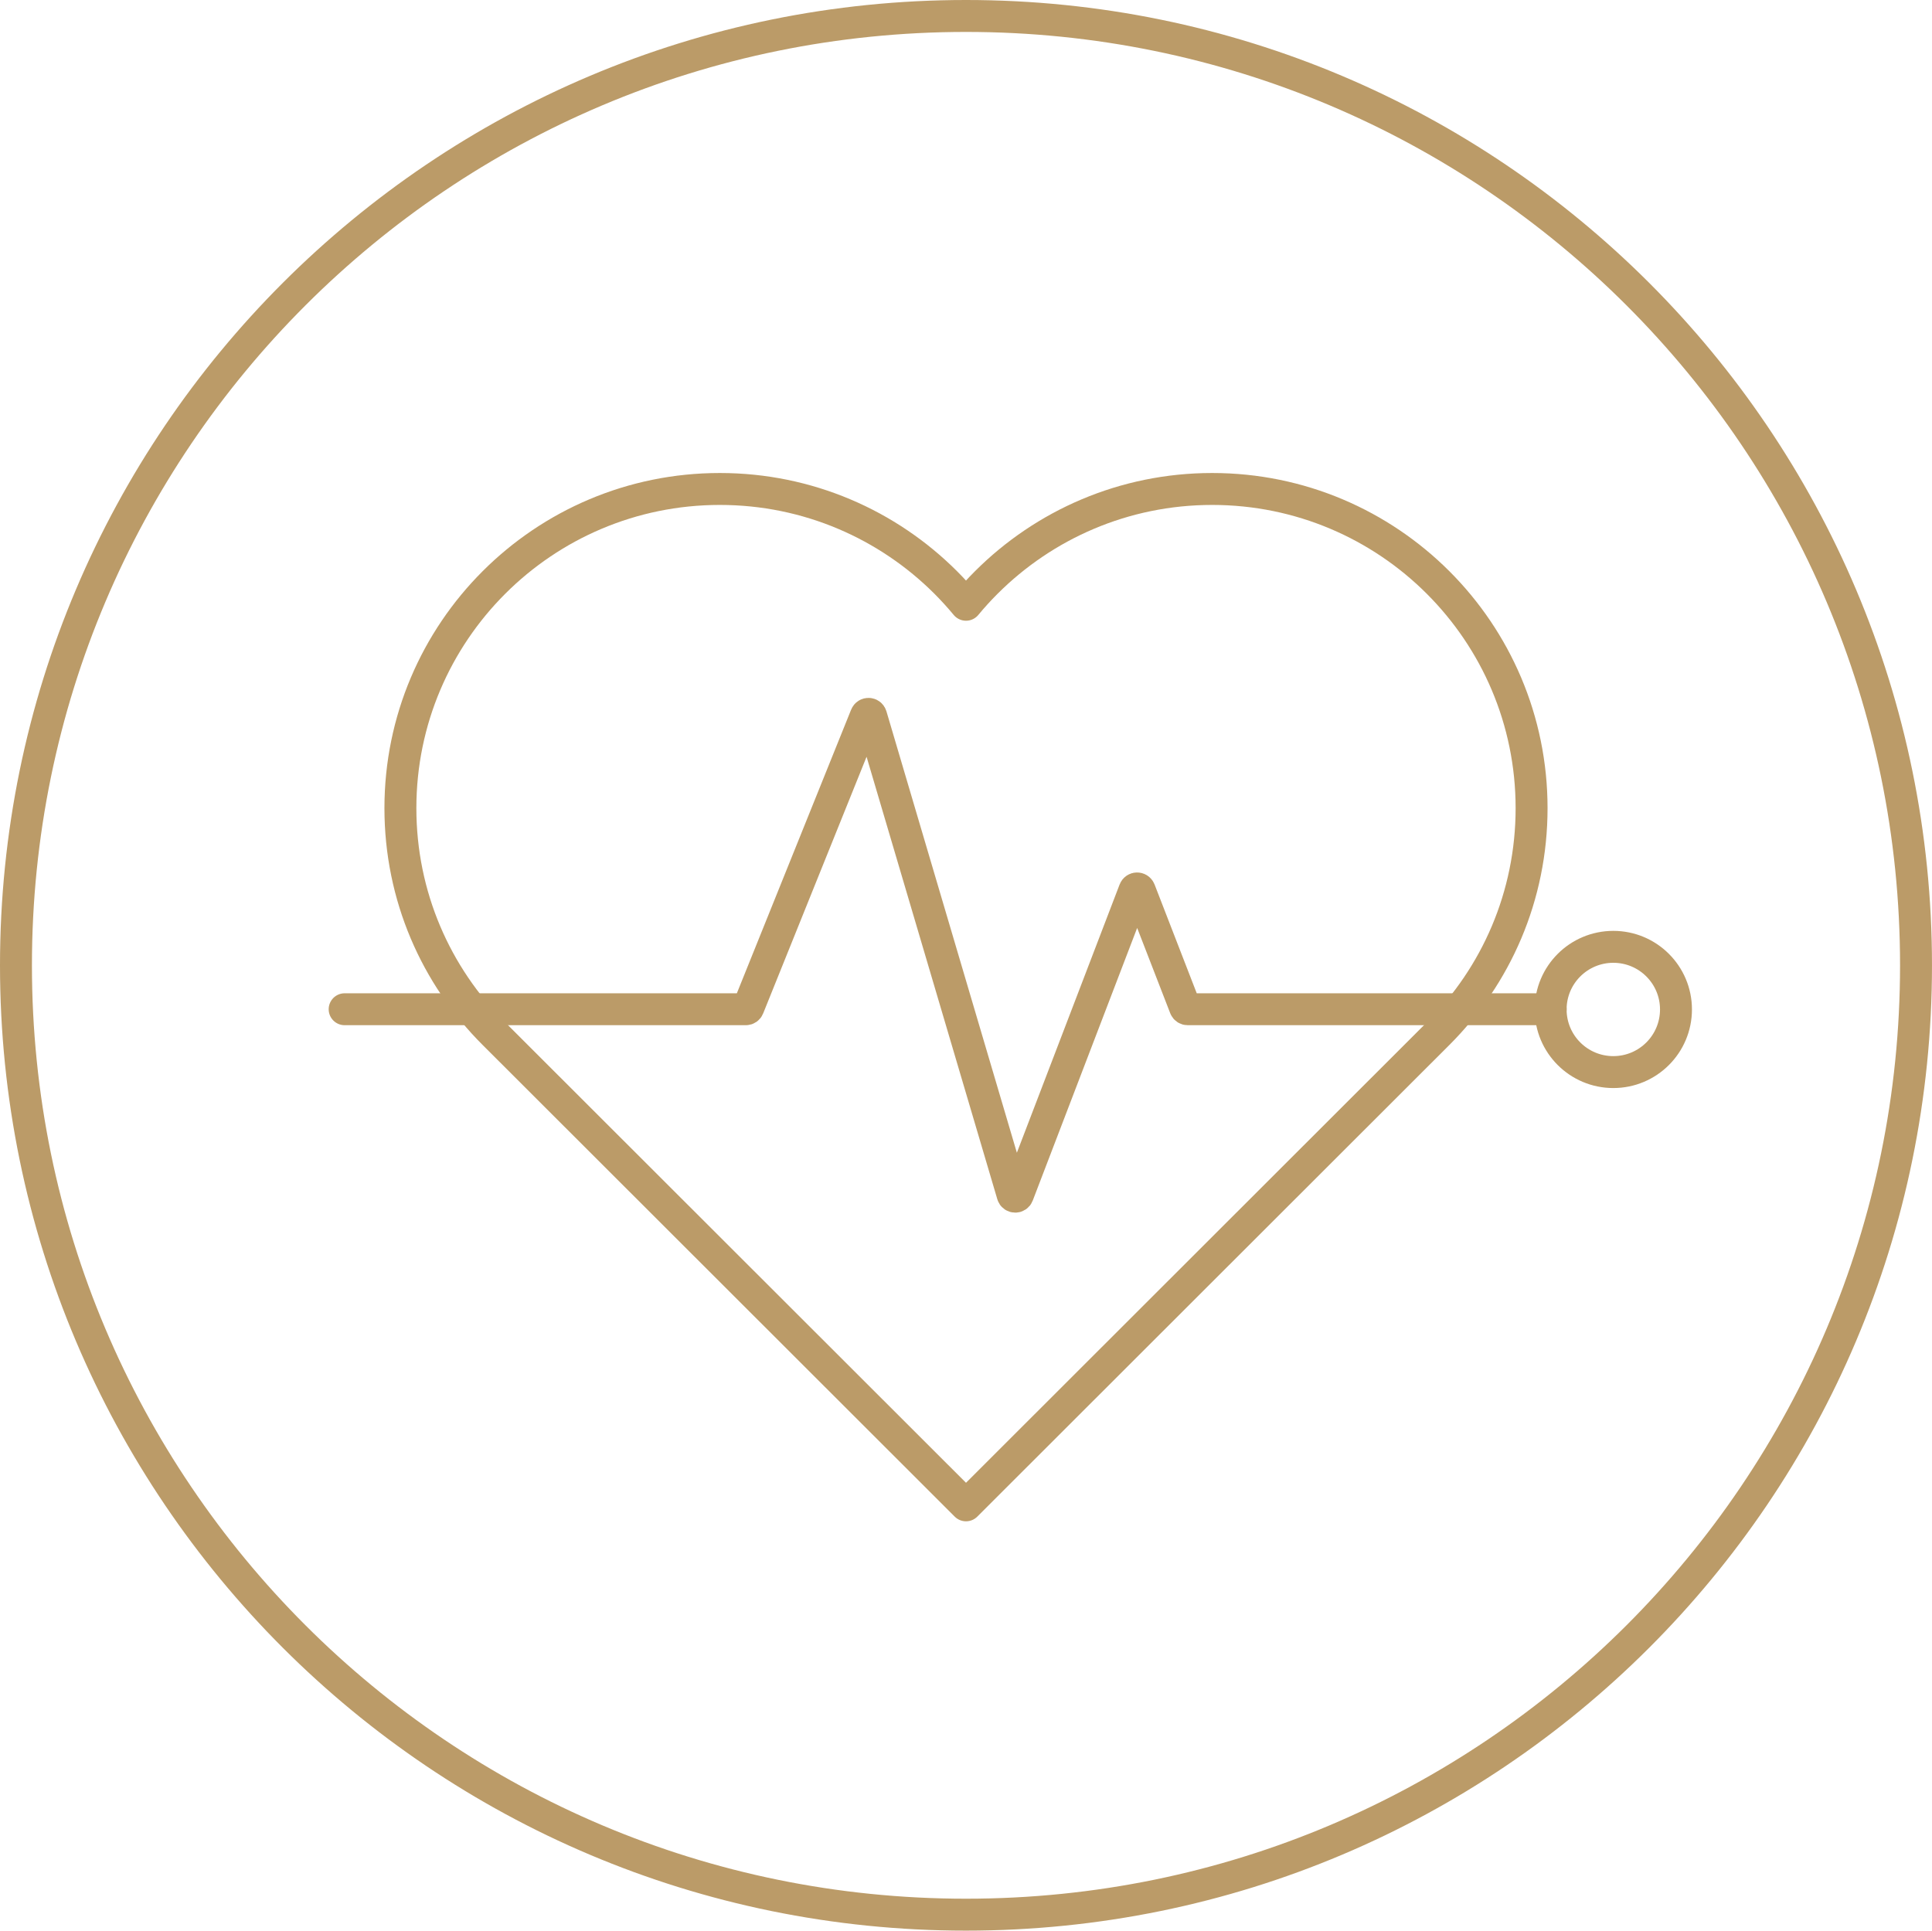 <?xml version="1.0" encoding="UTF-8"?>
<svg width="154.647px" height="154.556px" viewBox="0 0 154.647 154.556" version="1.1" xmlns="http://www.w3.org/2000/svg" xmlns:xlink="http://www.w3.org/1999/xlink">
    <title>Group 12</title>
    <g id="Guardian-Consumer-Duty" stroke="none" stroke-width="1" fill="none" fill-rule="evenodd" stroke-linecap="round" stroke-linejoin="round">
        <g id="Consumer-Duty-Website" transform="translate(-400.722, -2702.722)" stroke="#BB9B68" stroke-width="2.556">
            <g id="Group-5" transform="translate(156, 2704)">
                <g id="Group-12" transform="translate(246, -0)">
                    <g id="Group-9" transform="translate(0, -0)">
                        <path d="M152.09,76 C152.09,117.974 118.044,152 76.045,152 C34.048,152 0,117.974 0,76 C0,34.026 34.048,0 76.045,0 C118.044,0 152.09,34.026 152.09,76 Z" id="Stroke-1"></path>
                        <path d="M113.83,45.35 C109.203,40.726 102.811,37.866 95.751,37.866 C88.691,37.866 82.299,40.726 77.672,45.35 C77.101,45.92 76.559,46.516 76.046,47.136 C75.532,46.516 74.989,45.92 74.421,45.35 C69.794,40.726 63.402,37.866 56.34,37.866 C49.28,37.866 42.888,40.726 38.261,45.35 C33.634,49.974 30.772,56.363 30.772,63.418 C30.772,70.474 33.623,76.841 38.25,81.465 L76.046,119.231 L113.841,81.465 C118.468,76.841 121.318,70.474 121.318,63.418 C121.318,56.363 118.457,49.974 113.83,45.35 Z" id="Stroke-3"></path>
                        <path d="M26.309,79.516 L58.42,79.516 C58.508,79.516 58.59,79.462 58.622,79.378 L68.037,56.008 C68.115,55.814 68.392,55.827 68.451,56.027 L79.778,94.365 C79.836,94.565 80.118,94.576 80.193,94.38 L89.535,69.986 C89.608,69.798 89.873,69.798 89.946,69.986 L93.585,79.376 C93.619,79.46 93.699,79.516 93.79,79.516 L122.845,79.516" id="Stroke-5"></path>
                        <path d="M132.876,79.533 C132.876,76.764 130.631,74.52 127.86,74.52 C125.089,74.52 122.843,76.764 122.843,79.533 C122.843,82.303 125.089,84.547 127.86,84.547 C130.631,84.547 132.876,82.303 132.876,79.533 Z" id="Stroke-7"></path>
                    </g>
                </g>
            </g>
        </g>
    </g>
</svg>